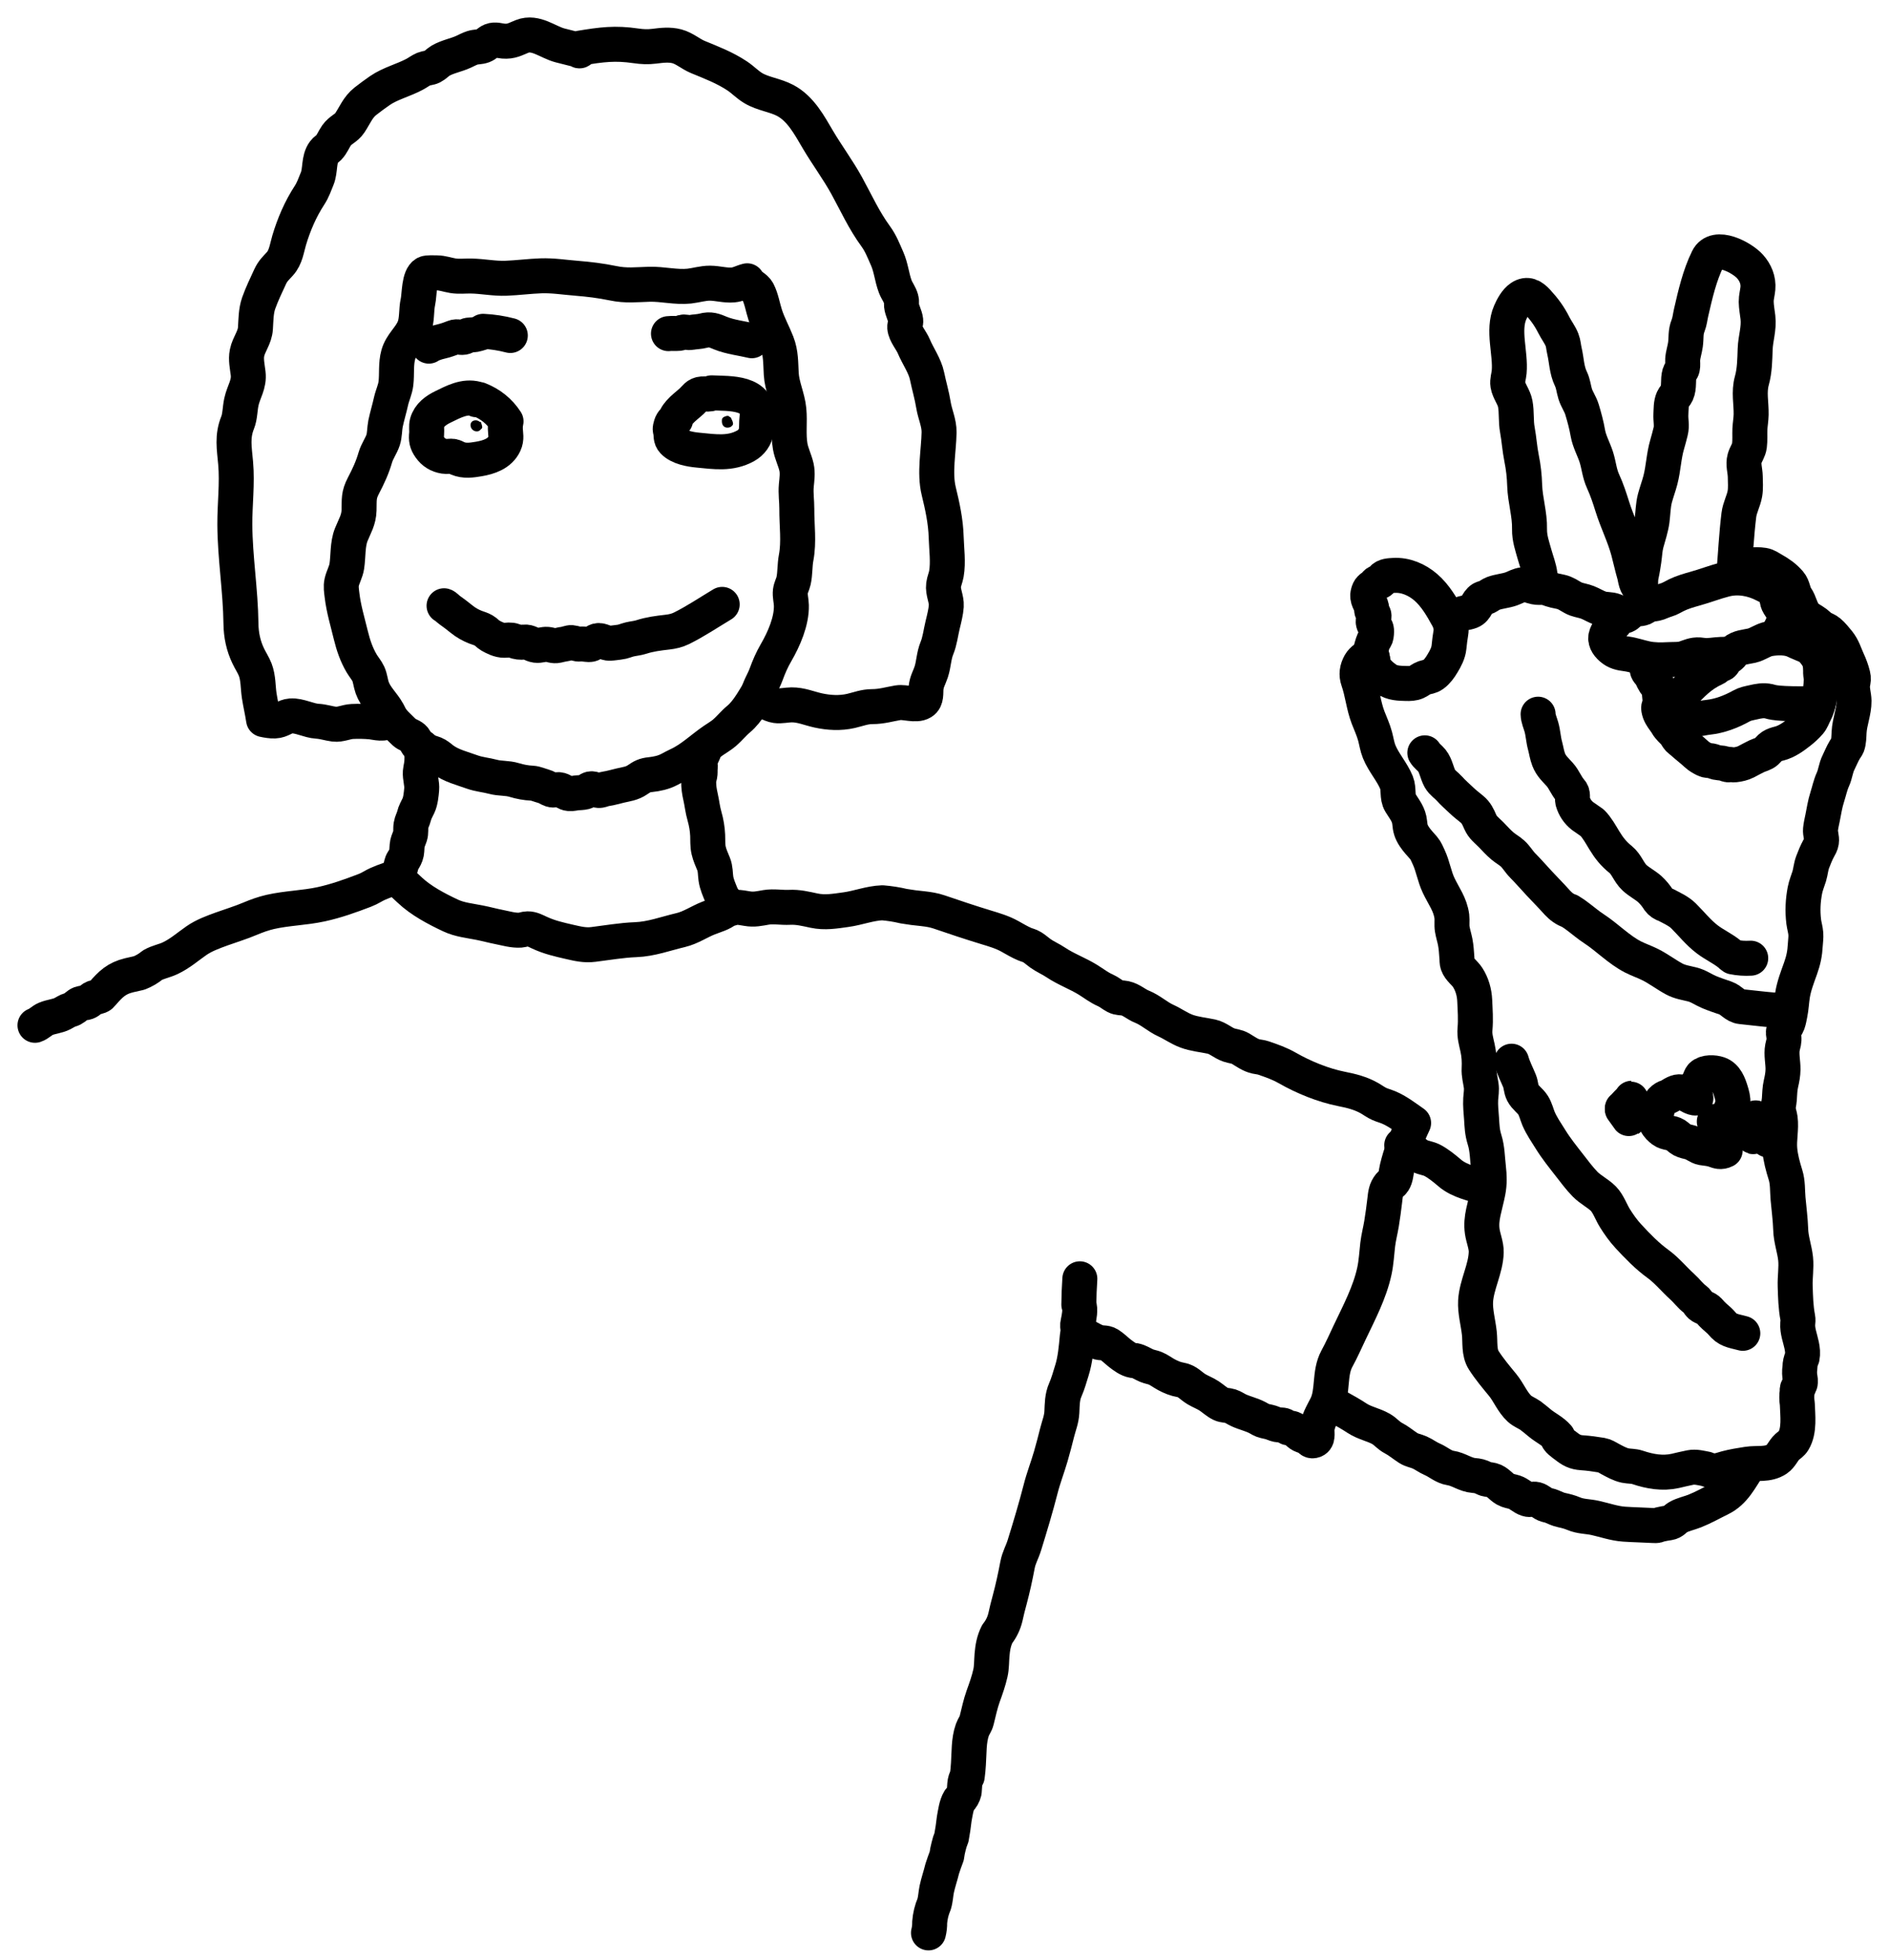 <svg width="54" height="56" viewBox="0 0 54 56" fill="none" xmlns="http://www.w3.org/2000/svg">
<path d="M16.578 1.376C17.207 1.272 17.583 1.223 18.178 1.31C18.367 1.337 18.516 1.344 18.703 1.321C18.916 1.294 19.137 1.267 19.349 1.323C19.567 1.381 19.741 1.542 19.947 1.628C20.34 1.79 20.718 1.933 21.076 2.171C21.235 2.277 21.367 2.419 21.531 2.517C21.813 2.686 22.157 2.717 22.448 2.871C22.888 3.105 23.137 3.576 23.378 3.985C23.642 4.433 23.952 4.847 24.204 5.304C24.477 5.802 24.695 6.289 25.032 6.751C25.18 6.953 25.256 7.158 25.358 7.387C25.476 7.653 25.491 7.918 25.592 8.188C25.639 8.312 25.729 8.424 25.762 8.55C25.784 8.629 25.763 8.658 25.771 8.732C25.785 8.872 25.877 9.022 25.892 9.159C25.901 9.227 25.858 9.296 25.863 9.355C25.877 9.536 26.05 9.724 26.122 9.895C26.237 10.171 26.441 10.452 26.501 10.745C26.558 11.022 26.64 11.296 26.685 11.576C26.729 11.845 26.849 12.08 26.845 12.357C26.835 12.894 26.707 13.507 26.835 14.034C26.94 14.465 27.035 14.899 27.048 15.349C27.058 15.682 27.112 16.07 27.054 16.399C27.035 16.507 26.988 16.606 26.974 16.715C26.947 16.922 27.064 17.115 27.051 17.318C27.041 17.48 26.988 17.69 26.947 17.857C26.895 18.07 26.866 18.321 26.785 18.517C26.691 18.745 26.695 18.973 26.62 19.202C26.564 19.372 26.494 19.468 26.473 19.655C26.457 19.796 26.494 19.984 26.358 20.067C26.18 20.176 25.867 20.049 25.672 20.081C25.418 20.124 25.2 20.192 24.938 20.192C24.712 20.192 24.539 20.266 24.323 20.316C24.014 20.386 23.694 20.368 23.388 20.301C23.126 20.243 22.898 20.139 22.627 20.142C22.486 20.143 22.318 20.184 22.182 20.164C22.023 20.142 21.775 19.996 21.656 19.885C21.686 19.685 21.826 19.474 21.896 19.284C21.981 19.052 22.062 18.862 22.186 18.648C22.41 18.262 22.633 17.752 22.623 17.301C22.62 17.166 22.578 17.029 22.594 16.895C22.606 16.796 22.663 16.697 22.685 16.599C22.733 16.382 22.717 16.157 22.758 15.941C22.846 15.479 22.775 15.009 22.778 14.538C22.779 14.312 22.743 14.1 22.764 13.871C22.781 13.695 22.807 13.524 22.769 13.349C22.723 13.146 22.625 12.962 22.589 12.755C22.528 12.405 22.585 12.059 22.551 11.709C22.517 11.358 22.352 11.033 22.333 10.683C22.315 10.373 22.328 10.099 22.211 9.798C22.104 9.523 21.966 9.282 21.875 8.998C21.806 8.789 21.767 8.532 21.666 8.338C21.592 8.197 21.433 8.171 21.36 8.024C21.218 8.059 21.107 8.13 20.954 8.143C20.737 8.162 20.518 8.094 20.298 8.092C20.091 8.091 19.908 8.153 19.704 8.176C19.327 8.216 18.941 8.113 18.562 8.123C18.183 8.133 17.904 8.173 17.521 8.093C17.166 8.02 16.835 7.98 16.476 7.951C16.131 7.924 15.808 7.87 15.462 7.882C15.129 7.894 14.801 7.938 14.469 7.951C14.123 7.965 13.802 7.892 13.459 7.888C13.287 7.885 13.117 7.908 12.946 7.879C12.791 7.854 12.647 7.798 12.487 7.797C12.408 7.796 12.219 7.786 12.166 7.813C11.972 7.912 11.992 8.422 11.948 8.621C11.892 8.872 11.932 9.144 11.832 9.381C11.713 9.661 11.471 9.832 11.386 10.135C11.31 10.407 11.351 10.684 11.318 10.959C11.297 11.135 11.216 11.296 11.178 11.468C11.131 11.681 11.066 11.891 11.021 12.105C10.991 12.254 10.998 12.432 10.952 12.573C10.896 12.743 10.783 12.889 10.73 13.069C10.644 13.366 10.532 13.604 10.388 13.88C10.246 14.152 10.272 14.275 10.264 14.579C10.256 14.861 10.143 15.025 10.041 15.279C9.931 15.553 9.958 15.895 9.914 16.182C9.89 16.341 9.804 16.482 9.769 16.636C9.74 16.763 9.763 16.884 9.778 17.014C9.823 17.396 9.937 17.773 10.028 18.147C10.098 18.433 10.189 18.707 10.341 18.962C10.399 19.06 10.483 19.155 10.53 19.258C10.585 19.379 10.595 19.528 10.64 19.652C10.738 19.926 10.953 20.104 11.089 20.352C11.135 20.437 11.173 20.501 11.114 20.58C11.004 20.726 10.742 20.642 10.6 20.628C10.429 20.612 10.24 20.609 10.067 20.617C9.902 20.625 9.72 20.715 9.557 20.694C9.393 20.673 9.245 20.62 9.073 20.61C8.826 20.596 8.557 20.441 8.314 20.458C8.142 20.47 8.037 20.596 7.855 20.602C7.746 20.606 7.641 20.587 7.534 20.564C7.5 20.333 7.444 20.103 7.409 19.872C7.373 19.626 7.386 19.374 7.297 19.139C7.245 19.004 7.158 18.876 7.096 18.744C6.957 18.455 6.892 18.145 6.888 17.825C6.877 16.872 6.718 15.935 6.713 14.989C6.71 14.411 6.788 13.814 6.736 13.235C6.697 12.799 6.632 12.473 6.795 12.071C6.861 11.908 6.859 11.679 6.9 11.487C6.966 11.184 7.131 10.987 7.093 10.668C7.071 10.479 7.022 10.273 7.062 10.083C7.113 9.832 7.285 9.653 7.302 9.381C7.318 9.142 7.314 8.892 7.395 8.662C7.484 8.411 7.609 8.151 7.722 7.907C7.8 7.739 7.885 7.667 8.003 7.537C8.17 7.353 8.199 7.094 8.266 6.867C8.401 6.415 8.589 5.976 8.848 5.579C8.945 5.432 8.999 5.27 9.066 5.108C9.166 4.868 9.102 4.556 9.261 4.342C9.31 4.276 9.343 4.273 9.395 4.22C9.497 4.114 9.537 3.988 9.62 3.87C9.733 3.708 9.896 3.669 10.001 3.51C10.148 3.289 10.231 3.062 10.446 2.893C10.579 2.789 10.716 2.688 10.856 2.591C11.152 2.386 11.53 2.295 11.851 2.124C11.939 2.078 12.024 2.011 12.115 1.973C12.189 1.943 12.283 1.944 12.356 1.907C12.446 1.861 12.507 1.786 12.592 1.735C12.793 1.617 13.039 1.577 13.25 1.48C13.337 1.44 13.416 1.396 13.508 1.366C13.602 1.336 13.72 1.344 13.809 1.31C13.908 1.272 13.954 1.199 14.045 1.162C14.155 1.117 14.273 1.166 14.388 1.175C14.622 1.194 14.733 1.116 14.929 1.039C15.311 0.89 15.659 1.206 16.009 1.297C16.203 1.347 16.401 1.397 16.586 1.443C16.564 1.459 16.542 1.473 16.578 1.376Z" stroke="black" stroke-miterlimit="10" stroke-linecap="round" stroke-linejoin="round"/>
<path d="M20.886 11.922C20.902 11.959 20.976 12.079 20.95 12.136C20.943 12.154 20.927 12.166 20.913 12.179C20.886 12.205 20.868 12.211 20.832 12.217C20.732 12.234 20.655 12.183 20.639 12.079C20.635 12.05 20.634 12.013 20.639 11.985C20.648 11.935 20.687 11.916 20.732 11.899C20.793 11.874 20.828 11.877 20.871 11.923C20.872 11.925 20.872 11.928 20.886 11.922Z" fill="black"/>
<path d="M13.742 12.05C13.751 12.081 13.803 12.19 13.778 12.237C13.772 12.249 13.755 12.259 13.744 12.27C13.714 12.301 13.695 12.322 13.649 12.327C13.549 12.338 13.458 12.262 13.451 12.16C13.441 12.008 13.626 11.968 13.717 12.059C13.717 12.061 13.717 12.064 13.742 12.05Z" fill="black"/>
<path d="M21.492 9.737C21.228 9.672 20.869 9.631 20.601 9.521C20.413 9.443 20.306 9.396 20.105 9.45C19.987 9.481 19.871 9.478 19.751 9.501C19.677 9.515 19.627 9.488 19.553 9.487C19.495 9.487 19.465 9.521 19.412 9.526C19.315 9.536 19.212 9.522 19.109 9.534" stroke="black" stroke-miterlimit="10" stroke-linecap="round" stroke-linejoin="round"/>
<path d="M14.588 9.587C14.332 9.52 14.073 9.48 13.811 9.468C13.801 9.486 13.788 9.498 13.77 9.507C13.729 9.52 13.688 9.531 13.648 9.544C13.556 9.573 13.488 9.566 13.399 9.576C13.341 9.582 13.311 9.629 13.251 9.639C13.134 9.658 13.085 9.595 12.968 9.642C12.847 9.691 12.735 9.729 12.605 9.76C12.495 9.786 12.351 9.828 12.259 9.891" stroke="black" stroke-miterlimit="10" stroke-linecap="round" stroke-linejoin="round"/>
<path d="M20.34 11.226C20.86 11.25 21.74 11.189 21.638 11.96C21.624 12.074 21.633 12.188 21.62 12.302C21.599 12.488 21.478 12.65 21.317 12.739C20.878 12.983 20.432 12.909 19.952 12.863C19.728 12.842 19.413 12.787 19.247 12.614C19.164 12.527 19.193 12.438 19.171 12.33C19.154 12.249 19.152 12.263 19.173 12.183C19.187 12.123 19.201 12.092 19.235 12.047C19.254 12.024 19.293 12.026 19.313 11.999C19.33 11.975 19.313 11.947 19.325 11.923C19.348 11.876 19.388 11.822 19.422 11.784C19.526 11.664 19.654 11.572 19.776 11.461C19.883 11.361 19.919 11.268 20.076 11.257C20.152 11.251 20.218 11.271 20.294 11.257C20.286 11.257 20.278 11.258 20.34 11.226Z" stroke="black" stroke-miterlimit="10" stroke-linecap="round" stroke-linejoin="round"/>
<path d="M13.692 11.415C14.022 11.546 14.28 11.754 14.466 12.041C14.45 12.111 14.444 12.183 14.446 12.254C14.45 12.41 14.491 12.525 14.42 12.679C14.288 12.965 13.974 13.068 13.688 13.116C13.482 13.151 13.278 13.181 13.083 13.098C13.002 13.064 12.98 13.036 12.896 13.036C12.827 13.036 12.769 13.05 12.701 13.039C12.526 13.011 12.391 12.929 12.29 12.785C12.194 12.649 12.179 12.56 12.196 12.392C12.205 12.295 12.182 12.18 12.208 12.086C12.271 11.86 12.46 11.725 12.67 11.623C12.966 11.479 13.279 11.308 13.619 11.398C13.614 11.423 13.6 11.433 13.692 11.415Z" stroke="black" stroke-miterlimit="10" stroke-linecap="round" stroke-linejoin="round"/>
<path d="M20.645 17.271C20.266 17.498 19.881 17.757 19.481 17.955C19.351 18.018 19.221 18.048 19.079 18.064C18.816 18.094 18.581 18.123 18.332 18.203C18.221 18.239 18.111 18.245 18 18.272C17.895 18.297 17.816 18.339 17.704 18.351C17.615 18.361 17.524 18.377 17.433 18.381C17.315 18.387 17.183 18.281 17.078 18.308C16.985 18.331 16.95 18.422 16.838 18.419C16.748 18.416 16.675 18.396 16.585 18.404C16.487 18.413 16.428 18.37 16.337 18.363C16.282 18.358 16.18 18.402 16.114 18.409C16.052 18.415 15.998 18.433 15.94 18.445C15.822 18.471 15.751 18.422 15.643 18.413C15.537 18.404 15.43 18.455 15.323 18.44C15.19 18.422 15.122 18.334 14.985 18.348C14.87 18.359 14.797 18.351 14.688 18.311C14.58 18.271 14.524 18.297 14.413 18.297C14.274 18.297 14.13 18.226 14.013 18.159C13.942 18.118 13.896 18.054 13.828 18.016C13.758 17.975 13.669 17.951 13.592 17.922C13.445 17.864 13.319 17.792 13.197 17.694C13.083 17.601 12.967 17.513 12.848 17.429C12.801 17.396 12.737 17.322 12.694 17.31" stroke="black" stroke-miterlimit="10" stroke-linecap="round" stroke-linejoin="round"/>
<path d="M21.766 19.646C21.573 19.943 21.391 20.319 21.112 20.551C20.968 20.67 20.852 20.819 20.711 20.94C20.617 21.02 20.498 21.09 20.397 21.159C20.066 21.385 19.761 21.685 19.393 21.855C19.3 21.899 19.216 21.944 19.125 21.992C18.966 22.076 18.775 22.116 18.598 22.135C18.426 22.152 18.36 22.19 18.219 22.286C18.067 22.39 17.91 22.407 17.736 22.447C17.594 22.479 17.465 22.521 17.314 22.543C17.255 22.551 17.207 22.578 17.151 22.587C17.059 22.602 16.971 22.526 16.886 22.542C16.822 22.554 16.782 22.616 16.712 22.634C16.642 22.652 16.558 22.65 16.486 22.657C16.419 22.664 16.344 22.685 16.277 22.679C16.166 22.671 16.082 22.575 15.973 22.565C15.897 22.557 15.838 22.592 15.76 22.567C15.678 22.54 15.618 22.488 15.535 22.467C15.429 22.44 15.317 22.386 15.211 22.38C15.039 22.372 14.871 22.341 14.702 22.29C14.494 22.226 14.298 22.253 14.094 22.198C13.902 22.146 13.695 22.13 13.509 22.064C13.222 21.96 12.893 21.882 12.648 21.694C12.567 21.631 12.512 21.578 12.418 21.539C12.351 21.512 12.268 21.494 12.207 21.46C12.133 21.418 12.06 21.363 11.986 21.318C11.874 21.252 11.905 21.158 11.814 21.079C11.739 21.015 11.634 20.995 11.559 20.927C11.493 20.868 11.434 20.801 11.369 20.741C11.267 20.646 11.194 20.551 11.117 20.439" stroke="black" stroke-miterlimit="10" stroke-linecap="round" stroke-linejoin="round"/>
<path d="M49.562 16.44C49.611 15.86 49.638 15.29 49.708 14.716C49.736 14.494 49.844 14.319 49.881 14.104C49.907 13.951 49.893 13.773 49.891 13.618C49.888 13.444 49.824 13.27 49.873 13.099C49.909 12.972 49.995 12.871 50.011 12.732C50.03 12.581 50.017 12.416 50.023 12.267C50.03 12.126 50.056 11.988 50.059 11.845C50.065 11.512 49.987 11.209 50.08 10.875C50.161 10.584 50.163 10.278 50.174 9.977C50.185 9.663 50.289 9.397 50.253 9.07C50.236 8.924 50.206 8.77 50.204 8.622C50.202 8.494 50.24 8.372 50.252 8.242C50.273 8.006 50.183 7.788 50.024 7.612C49.8 7.363 49.039 6.948 48.82 7.396C48.583 7.878 48.46 8.424 48.343 8.933C48.313 9.065 48.305 9.18 48.256 9.306C48.178 9.5 48.209 9.646 48.181 9.848C48.161 9.994 48.112 10.125 48.102 10.273C48.098 10.344 48.112 10.448 48.095 10.517C48.08 10.581 48.031 10.617 48.012 10.678C47.958 10.857 48.014 11.055 47.933 11.235C47.905 11.296 47.852 11.341 47.824 11.403C47.765 11.535 47.773 11.694 47.765 11.837C47.756 12.008 47.8 12.163 47.758 12.329C47.727 12.452 47.694 12.581 47.658 12.702C47.56 13.035 47.553 13.378 47.465 13.718C47.418 13.897 47.355 14.062 47.308 14.24C47.253 14.454 47.255 14.657 47.227 14.875C47.198 15.086 47.123 15.312 47.066 15.519C47.02 15.693 47.02 15.833 46.994 16.01C46.974 16.142 46.954 16.282 46.924 16.416C46.891 16.555 46.904 16.656 46.896 16.799C46.766 16.763 46.751 16.526 46.721 16.421C46.655 16.194 46.608 15.97 46.547 15.743C46.429 15.306 46.227 14.912 46.092 14.48C46.014 14.232 45.936 13.992 45.827 13.755C45.72 13.524 45.707 13.287 45.629 13.049C45.556 12.828 45.434 12.613 45.392 12.379C45.351 12.142 45.293 11.931 45.224 11.701C45.176 11.542 45.076 11.411 45.028 11.253C44.982 11.101 44.976 10.971 44.906 10.824C44.783 10.569 44.785 10.298 44.721 10.026C44.695 9.916 44.694 9.816 44.652 9.71C44.596 9.566 44.49 9.43 44.42 9.291C44.289 9.03 44.143 8.833 43.948 8.621C43.802 8.462 43.66 8.378 43.473 8.501C43.337 8.592 43.237 8.779 43.172 8.928C42.947 9.444 43.19 10.087 43.142 10.632C43.132 10.748 43.084 10.878 43.104 10.994C43.134 11.177 43.279 11.343 43.315 11.535C43.362 11.784 43.33 12.035 43.376 12.281C43.426 12.553 43.441 12.818 43.496 13.091C43.549 13.353 43.577 13.601 43.585 13.868C43.599 14.3 43.734 14.693 43.724 15.123C43.719 15.378 43.803 15.611 43.871 15.854C43.925 16.047 43.998 16.225 44.023 16.422C44.031 16.487 44.07 16.648 44.138 16.717" stroke="black" stroke-miterlimit="10" stroke-linecap="round" stroke-linejoin="round"/>
<path d="M50.786 18.184C50.866 18.028 50.967 17.876 51.003 17.704C51.026 17.596 51.004 17.555 50.959 17.457C50.928 17.389 50.887 17.337 50.849 17.275C50.784 17.169 50.803 17.067 50.76 16.96C50.71 16.835 50.556 16.773 50.447 16.717C50.101 16.536 49.698 16.46 49.313 16.558C49.025 16.631 48.747 16.741 48.461 16.82C48.279 16.871 48.095 16.924 47.925 17.006C47.823 17.055 47.739 17.113 47.632 17.144C47.552 17.166 47.48 17.202 47.402 17.23C47.314 17.261 47.232 17.26 47.146 17.279C47.081 17.294 47.038 17.346 46.98 17.371C46.874 17.415 46.741 17.387 46.645 17.454C46.576 17.501 46.546 17.563 46.461 17.598C46.395 17.625 46.301 17.625 46.248 17.67C46.211 17.7 46.196 17.765 46.165 17.802C46.111 17.866 46.051 17.898 46.005 17.974C45.974 18.027 45.946 18.082 45.923 18.137C45.859 18.289 45.946 18.42 46.063 18.523C46.192 18.637 46.327 18.664 46.493 18.685C46.69 18.711 46.867 18.778 47.06 18.818C47.27 18.863 47.488 18.861 47.702 18.849C47.844 18.841 48.014 18.855 48.147 18.812C48.293 18.765 48.408 18.703 48.576 18.714C48.654 18.72 48.729 18.737 48.808 18.733C48.992 18.726 49.163 18.686 49.35 18.703" stroke="black" stroke-miterlimit="10" stroke-linecap="round" stroke-linejoin="round"/>
<path d="M51.973 20.106C52.026 19.866 52.058 19.624 52.068 19.379C52.05 19.311 52.042 19.241 52.045 19.17C52.044 18.992 52.024 18.859 51.917 18.71C51.836 18.599 51.768 18.514 51.639 18.455C51.53 18.405 51.417 18.364 51.308 18.311C51.106 18.21 50.809 18.216 50.589 18.252C50.403 18.281 50.252 18.41 50.075 18.45C49.908 18.488 49.717 18.494 49.575 18.614C49.529 18.655 49.507 18.714 49.452 18.753C49.39 18.796 49.354 18.805 49.311 18.869C49.292 18.896 49.275 18.945 49.251 18.966C49.22 18.994 49.175 18.988 49.14 19.012C49.079 19.054 49.079 19.079 49.001 19.113C48.624 19.28 48.356 19.564 48.081 19.856C47.983 19.96 47.939 20.019 47.959 20.169C47.981 20.34 48.018 20.501 48.203 20.545C48.423 20.598 48.607 20.522 48.826 20.498C49.161 20.462 49.483 20.339 49.777 20.176C49.895 20.111 49.979 20.101 50.112 20.07C50.262 20.035 50.411 20.005 50.566 20.04C50.645 20.058 50.751 20.134 51.973 20.106Z" stroke="black" stroke-miterlimit="10" stroke-linecap="round" stroke-linejoin="round"/>
<path d="M41.389 17.654C41.217 17.34 41.034 17.023 40.76 16.783C40.507 16.564 40.178 16.422 39.842 16.443C39.726 16.45 39.593 16.451 39.519 16.54C39.492 16.573 39.485 16.603 39.445 16.623C39.415 16.639 39.385 16.632 39.355 16.653C39.324 16.674 39.31 16.703 39.286 16.73C39.254 16.764 39.207 16.78 39.178 16.81C39.139 16.849 39.124 16.891 39.111 16.94C39.06 17.116 39.177 17.211 39.21 17.368C39.215 17.39 39.206 17.421 39.213 17.449C39.224 17.498 39.264 17.527 39.275 17.573C39.293 17.65 39.239 17.719 39.259 17.799C39.277 17.873 39.345 17.929 39.35 18.006C39.354 18.053 39.348 18.16 39.331 18.206C39.312 18.257 39.27 18.294 39.253 18.348C39.238 18.398 39.217 18.452 39.205 18.501C39.194 18.54 39.174 18.637 39.176 18.674C39.179 18.736 39.242 18.782 39.233 18.845" stroke="black" stroke-miterlimit="10" stroke-linecap="round" stroke-linejoin="round"/>
<path d="M49.644 16.198C49.884 16.168 50.161 16.11 50.408 16.151C50.519 16.169 50.585 16.226 50.681 16.279C50.871 16.387 51.016 16.486 51.16 16.652C51.265 16.774 51.256 16.936 51.346 17.066C51.454 17.223 51.477 17.427 51.599 17.573C51.662 17.648 51.754 17.7 51.839 17.751C51.932 17.805 51.998 17.888 52.088 17.944C52.152 17.982 52.227 18.004 52.285 18.054C52.384 18.137 52.475 18.253 52.556 18.352C52.687 18.515 52.733 18.691 52.816 18.873C52.882 19.014 52.928 19.141 52.968 19.296C52.993 19.395 52.98 19.437 52.962 19.536C52.934 19.695 52.998 19.867 53 20.029C53.003 20.336 52.874 20.623 52.859 20.927C52.853 21.041 52.852 21.195 52.813 21.299C52.797 21.339 52.763 21.381 52.74 21.418C52.667 21.538 52.617 21.666 52.555 21.792C52.477 21.947 52.468 22.116 52.396 22.273C52.322 22.436 52.29 22.603 52.235 22.775C52.171 22.971 52.142 23.173 52.101 23.375C52.079 23.482 52.052 23.593 52.042 23.703C52.031 23.822 52.086 23.938 52.069 24.053C52.057 24.132 52.026 24.175 51.988 24.247C51.922 24.368 51.865 24.509 51.816 24.639C51.767 24.77 51.76 24.907 51.72 25.039C51.677 25.177 51.624 25.299 51.596 25.443C51.539 25.744 51.525 26.029 51.562 26.336C51.576 26.45 51.614 26.567 51.622 26.682C51.63 26.788 51.613 26.895 51.607 27.001C51.594 27.248 51.555 27.438 51.47 27.676C51.38 27.928 51.284 28.173 51.241 28.439C51.214 28.615 51.207 28.794 51.172 28.968C51.154 29.056 51.138 29.158 51.108 29.24C51.073 29.337 51.033 29.353 50.997 29.428C50.965 29.497 50.988 29.554 50.995 29.624C51.009 29.767 50.98 29.806 50.955 29.932C50.916 30.129 50.973 30.359 50.97 30.561C50.968 30.702 50.944 30.824 50.913 30.96C50.877 31.11 50.876 31.261 50.865 31.415C50.858 31.512 50.828 31.605 50.836 31.702C50.842 31.788 50.878 31.877 50.889 31.962C50.928 32.258 50.851 32.55 50.878 32.848C50.9 33.094 50.967 33.337 51.041 33.573C51.11 33.794 51.094 34.022 51.114 34.253C51.14 34.545 51.18 34.84 51.19 35.134C51.198 35.42 51.299 35.685 51.33 35.967C51.357 36.225 51.309 36.495 51.318 36.755C51.328 37.056 51.334 37.354 51.391 37.65C51.405 37.724 51.396 37.755 51.391 37.824C51.376 38.031 51.462 38.242 51.503 38.441C51.528 38.563 51.541 38.671 51.517 38.793C51.476 38.883 51.455 38.977 51.454 39.075C51.437 39.188 51.44 39.302 51.465 39.414C51.471 39.585 51.458 39.508 51.427 39.614C51.386 39.651 51.369 39.699 51.377 39.755C51.359 39.876 51.36 39.996 51.379 40.118C51.389 40.449 51.449 40.876 51.268 41.175C51.22 41.255 51.157 41.285 51.088 41.347C50.977 41.448 50.92 41.615 50.793 41.699C50.531 41.871 50.238 41.795 49.948 41.841C49.757 41.871 49.542 41.905 49.358 41.954C49.29 41.974 49.221 41.995 49.152 42.014C49.024 42.044 48.899 42.033 48.775 41.978C48.626 41.95 48.472 41.906 48.32 41.936C48.177 41.963 48.032 42.001 47.889 42.033C47.526 42.113 47.167 42.051 46.816 41.933C46.691 41.891 46.583 41.904 46.458 41.879C46.307 41.847 46.157 41.762 46.023 41.69C45.942 41.647 45.876 41.599 45.784 41.583C45.601 41.553 45.412 41.526 45.227 41.514C45.022 41.5 44.917 41.442 44.75 41.31C44.713 41.282 44.472 41.121 44.535 41.064C44.397 40.901 44.188 40.805 44.023 40.67C43.932 40.596 43.843 40.518 43.749 40.45C43.659 40.386 43.525 40.336 43.439 40.257C43.234 40.069 43.132 39.793 42.958 39.58C42.768 39.348 42.577 39.123 42.414 38.869C42.273 38.648 42.317 38.352 42.289 38.096C42.257 37.801 42.165 37.475 42.182 37.181C42.209 36.71 42.475 36.258 42.486 35.782C42.491 35.589 42.4 35.382 42.373 35.192C42.345 34.999 42.364 34.827 42.404 34.638C42.445 34.444 42.499 34.254 42.537 34.06C42.584 33.822 42.577 33.604 42.55 33.366C42.518 33.096 42.52 32.829 42.439 32.57C42.37 32.349 42.367 32.192 42.352 31.964C42.339 31.776 42.317 31.592 42.328 31.404C42.337 31.275 42.361 31.148 42.342 31.021C42.318 30.851 42.274 30.708 42.283 30.537C42.294 30.337 42.282 30.142 42.239 29.947C42.198 29.759 42.148 29.602 42.165 29.406C42.19 29.134 42.169 28.865 42.157 28.591C42.147 28.361 42.082 28.128 41.956 27.932C41.872 27.802 41.72 27.704 41.668 27.555C41.648 27.5 41.653 27.431 41.648 27.374C41.636 27.219 41.629 27.069 41.599 26.916C41.575 26.795 41.535 26.672 41.515 26.549C41.495 26.428 41.517 26.308 41.503 26.187C41.459 25.844 41.27 25.607 41.126 25.302C41.002 25.041 40.963 24.754 40.842 24.495C40.797 24.401 40.764 24.309 40.696 24.23C40.608 24.128 40.508 24.025 40.434 23.913C40.338 23.768 40.313 23.675 40.298 23.506C40.276 23.271 40.151 23.135 40.033 22.941C39.929 22.77 39.997 22.549 39.921 22.362C39.793 22.05 39.554 21.795 39.426 21.48C39.367 21.334 39.349 21.189 39.309 21.041C39.259 20.854 39.177 20.681 39.108 20.501C38.977 20.159 38.947 19.788 38.826 19.443C38.767 19.273 38.79 19.121 38.878 18.964C38.935 18.865 39.099 18.717 39.225 18.768C39.255 18.887 39.253 19.024 39.328 19.123C39.42 19.244 39.506 19.317 39.63 19.405C39.795 19.522 40.003 19.527 40.205 19.531C40.302 19.533 40.401 19.532 40.49 19.492C40.569 19.457 40.631 19.398 40.714 19.369C40.814 19.335 40.876 19.344 40.97 19.277C41.08 19.198 41.167 19.075 41.235 18.96C41.323 18.814 41.405 18.663 41.422 18.49C41.436 18.349 41.452 18.217 41.476 18.077C41.497 17.957 41.465 17.868 41.443 17.757C41.536 17.721 41.598 17.652 41.676 17.595C41.797 17.507 41.915 17.522 42.043 17.471C42.209 17.405 42.216 17.201 42.361 17.112C42.4 17.089 42.453 17.085 42.493 17.065C42.562 17.032 42.614 16.985 42.685 16.958C42.85 16.897 43.035 16.887 43.202 16.828C43.324 16.785 43.413 16.72 43.552 16.708C43.676 16.698 43.761 16.752 43.883 16.776C43.959 16.792 44.024 16.783 44.101 16.786C44.191 16.788 44.264 16.82 44.347 16.849C44.468 16.891 44.599 16.897 44.717 16.944C44.835 16.991 44.934 17.075 45.053 17.119C45.161 17.157 45.278 17.172 45.385 17.215C45.512 17.265 45.631 17.343 45.761 17.385C45.89 17.428 46.033 17.404 46.158 17.456C46.204 17.475 46.413 17.566 46.378 17.612" stroke="black" stroke-miterlimit="10" stroke-linecap="round" stroke-linejoin="round"/>
<path d="M52.006 19.989C51.966 20.145 51.944 20.252 51.874 20.381C51.825 20.471 51.798 20.567 51.73 20.647C51.648 20.742 51.542 20.84 51.444 20.916C51.267 21.055 51.077 21.194 50.856 21.249C50.779 21.269 50.714 21.287 50.647 21.33C50.581 21.373 50.552 21.426 50.495 21.479C50.422 21.545 50.315 21.566 50.227 21.606C50.12 21.656 50.019 21.714 49.914 21.768C49.818 21.817 49.702 21.843 49.594 21.855C49.543 21.861 49.501 21.848 49.451 21.844C49.435 21.843 49.422 21.858 49.404 21.856C49.354 21.851 49.301 21.816 49.245 21.809C49.185 21.802 49.128 21.799 49.069 21.787C49.019 21.776 48.966 21.748 48.916 21.74C48.849 21.728 48.797 21.739 48.731 21.705C48.645 21.661 48.57 21.621 48.498 21.554C48.367 21.432 48.223 21.324 48.09 21.204C48.058 21.175 48.019 21.151 47.989 21.12C47.941 21.069 47.918 21.005 47.872 20.952C47.795 20.865 47.715 20.805 47.659 20.708C47.605 20.613 47.533 20.535 47.48 20.439C47.449 20.382 47.428 20.328 47.417 20.26C47.407 20.198 47.422 20.205 47.446 20.142C47.465 20.09 47.455 20.004 47.449 19.948C47.441 19.886 47.439 19.826 47.433 19.763C47.426 19.681 47.423 19.635 47.358 19.573C47.267 19.487 47.25 19.388 47.182 19.281C47.15 19.231 47.078 19.183 47.088 19.113C47.091 19.082 47.118 19.065 47.121 19.036C47.125 18.994 47.077 18.863 47.046 18.85" stroke="black" stroke-miterlimit="10" stroke-linecap="round" stroke-linejoin="round"/>
<path d="M50.004 41.871C49.751 42.247 49.583 42.628 49.175 42.826C48.93 42.945 48.7 43.078 48.445 43.179C48.301 43.237 48.103 43.278 47.969 43.356C47.87 43.414 47.835 43.496 47.709 43.516C47.618 43.531 47.544 43.54 47.452 43.564C47.354 43.59 47.395 43.601 47.254 43.593C46.979 43.577 46.699 43.573 46.425 43.554C46.149 43.535 45.876 43.438 45.607 43.378C45.381 43.327 45.191 43.342 44.978 43.251C44.872 43.206 44.762 43.178 44.65 43.154C44.538 43.131 44.464 43.09 44.358 43.047C44.307 43.025 44.261 43.019 44.208 43.004C44.098 42.974 44.011 42.871 43.91 42.846C43.822 42.824 43.752 42.871 43.656 42.839C43.524 42.795 43.43 42.687 43.296 42.642C43.203 42.612 43.119 42.606 43.034 42.558C42.899 42.481 42.804 42.335 42.654 42.297C42.561 42.273 42.505 42.285 42.415 42.239C42.314 42.188 42.246 42.172 42.135 42.164C41.885 42.144 41.704 41.985 41.462 41.949C41.266 41.919 41.122 41.778 40.943 41.701C40.815 41.647 40.707 41.56 40.583 41.506C40.472 41.457 40.364 41.446 40.258 41.379C40.11 41.283 39.985 41.175 39.829 41.093C39.698 41.026 39.606 40.906 39.483 40.835C39.264 40.71 39.01 40.668 38.796 40.528C38.634 40.422 38.455 40.318 38.284 40.226C38.208 40.186 38.088 40.149 38.049 40.069" stroke="black" stroke-miterlimit="10" stroke-linecap="round" stroke-linejoin="round"/>
<path d="M42.479 33.952C42.139 33.833 41.727 33.763 41.444 33.52C41.294 33.392 41.11 33.241 40.935 33.153C40.826 33.099 40.703 33.088 40.593 33.037C40.502 32.993 40.431 32.919 40.345 32.867C40.262 32.817 40.138 32.787 40.071 32.724" stroke="black" stroke-miterlimit="10" stroke-linecap="round" stroke-linejoin="round"/>
<path d="M30.893 38.097C31.047 38.18 31.201 38.281 31.364 38.345C31.488 38.394 31.588 38.349 31.7 38.419C31.811 38.488 31.91 38.59 32.012 38.67C32.128 38.759 32.253 38.854 32.389 38.878C32.404 38.881 32.422 38.875 32.44 38.878C32.569 38.905 32.658 38.973 32.779 39.024C32.859 39.057 32.939 39.068 33.014 39.096C33.129 39.141 33.231 39.222 33.342 39.282C33.478 39.355 33.6 39.405 33.752 39.432C33.946 39.465 34.04 39.599 34.2 39.696C34.32 39.768 34.448 39.813 34.565 39.89C34.675 39.963 34.785 40.067 34.903 40.123C34.988 40.163 35.083 40.153 35.17 40.181C35.254 40.208 35.33 40.264 35.409 40.3C35.579 40.379 35.775 40.421 35.941 40.508C36.02 40.549 36.064 40.585 36.152 40.606C36.238 40.627 36.311 40.636 36.395 40.672C36.489 40.712 36.531 40.718 36.626 40.721C36.731 40.724 36.721 40.758 36.816 40.799C36.864 40.82 36.895 40.801 36.939 40.818C37.028 40.85 37.108 40.962 37.198 41.008C37.261 41.039 37.326 41.05 37.381 41.082C37.45 41.122 37.461 41.186 37.542 41.171C37.689 41.143 37.645 40.969 37.649 40.858C37.656 40.632 37.816 40.37 37.916 40.171C38.119 39.762 37.99 39.247 38.216 38.828C38.35 38.582 38.464 38.327 38.584 38.072C38.852 37.508 39.158 36.933 39.29 36.317C39.343 36.069 39.355 35.818 39.384 35.566C39.408 35.363 39.461 35.166 39.494 34.964C39.53 34.745 39.559 34.525 39.585 34.305C39.606 34.127 39.613 33.998 39.726 33.861C39.756 33.825 39.802 33.81 39.833 33.763C39.907 33.653 39.907 33.505 39.937 33.382C40.038 32.956 40.205 32.526 40.41 32.091C40.167 31.923 39.949 31.75 39.678 31.638C39.6 31.606 39.514 31.584 39.437 31.55C39.335 31.506 39.25 31.44 39.153 31.384C38.901 31.24 38.634 31.173 38.353 31.118C37.825 31.014 37.266 30.785 36.797 30.517C36.578 30.392 36.355 30.314 36.118 30.233C36.045 30.208 35.976 30.205 35.903 30.189C35.738 30.151 35.605 30.05 35.462 29.965C35.352 29.901 35.247 29.901 35.131 29.862C34.956 29.803 34.821 29.664 34.632 29.622C34.4 29.572 34.143 29.55 33.92 29.467C33.715 29.392 33.53 29.257 33.33 29.166C33.086 29.055 32.896 28.868 32.645 28.767C32.478 28.701 32.342 28.566 32.164 28.528C32.063 28.507 31.982 28.523 31.887 28.473C31.787 28.42 31.702 28.345 31.598 28.299C31.413 28.218 31.276 28.107 31.105 28.001C30.807 27.816 30.472 27.698 30.177 27.5C30.036 27.405 29.875 27.339 29.738 27.24C29.66 27.184 29.585 27.115 29.502 27.064C29.431 27.02 29.367 27.012 29.292 26.98C29.153 26.922 29.003 26.832 28.87 26.758C28.654 26.637 28.425 26.571 28.189 26.499C27.735 26.361 27.291 26.212 26.843 26.059C26.692 26.008 26.544 25.985 26.386 25.967C26.2 25.95 26.015 25.925 25.831 25.894C25.631 25.846 25.429 25.815 25.224 25.798C24.866 25.811 24.534 25.946 24.183 25.994C23.87 26.037 23.581 26.089 23.266 26.021C23.03 25.97 22.807 25.915 22.566 25.928C22.35 25.939 22.112 25.893 21.899 25.929C21.706 25.962 21.556 26 21.355 25.964C21.254 25.947 21.146 25.926 21.044 25.927C20.969 25.927 20.865 25.985 20.789 25.984C20.635 26.115 20.439 26.161 20.255 26.234C19.985 26.34 19.747 26.509 19.462 26.577C19.033 26.678 18.616 26.836 18.172 26.852C17.771 26.867 17.362 26.939 16.964 26.988C16.716 27.02 16.516 26.968 16.276 26.914C15.972 26.844 15.704 26.784 15.415 26.649C15.309 26.6 15.2 26.54 15.083 26.542C15.01 26.543 14.946 26.574 14.873 26.58C14.676 26.593 14.466 26.53 14.274 26.492C14.084 26.455 13.897 26.403 13.707 26.366C13.428 26.31 13.141 26.284 12.88 26.161C12.478 25.972 12.034 25.739 11.708 25.43C11.61 25.338 11.506 25.246 11.414 25.148C11.388 25.12 11.315 25.013 11.29 25.075C11.048 25.161 10.846 25.22 10.642 25.339C10.57 25.38 10.502 25.415 10.423 25.445C10.015 25.601 9.609 25.747 9.181 25.84C8.697 25.945 8.208 25.95 7.727 26.059C7.531 26.104 7.336 26.174 7.151 26.252C6.883 26.366 6.608 26.448 6.334 26.547C6.083 26.639 5.837 26.727 5.615 26.88C5.36 27.057 5.152 27.245 4.869 27.38C4.701 27.461 4.518 27.488 4.357 27.581C4.243 27.676 4.115 27.75 3.977 27.804C3.88 27.826 3.784 27.848 3.687 27.87C3.33 27.957 3.163 28.123 2.93 28.391C2.881 28.447 2.892 28.446 2.825 28.475C2.759 28.502 2.701 28.495 2.648 28.527C2.569 28.575 2.547 28.631 2.447 28.652C2.374 28.666 2.31 28.662 2.243 28.708C2.153 28.771 2.115 28.827 2.003 28.859C1.916 28.884 1.864 28.926 1.787 28.965C1.64 29.041 1.46 29.05 1.307 29.115C1.199 29.16 1.108 29.264 1 29.299" stroke="black" stroke-miterlimit="10" stroke-linecap="round" stroke-linejoin="round"/>
<path d="M20.116 21.492C20.087 21.562 20.016 21.686 20.012 21.777C20.01 21.811 20.018 21.854 20.019 21.889C20.02 21.922 20.016 21.952 20.014 21.983C20.012 22.039 20.017 22.097 20.006 22.151C19.993 22.214 19.972 22.268 19.972 22.333C19.973 22.49 19.99 22.612 20.025 22.765C20.068 22.952 20.085 23.14 20.14 23.326C20.19 23.5 20.222 23.688 20.23 23.871C20.236 24.016 20.225 24.158 20.258 24.301C20.289 24.44 20.348 24.561 20.4 24.692C20.455 24.829 20.445 24.962 20.465 25.105C20.489 25.273 20.562 25.428 20.624 25.584C20.662 25.677 20.739 25.742 20.778 25.831C20.798 25.875 20.797 25.917 20.831 25.956C20.828 25.949 20.826 25.942 20.823 25.935" stroke="black" stroke-miterlimit="10" stroke-linecap="round" stroke-linejoin="round"/>
<path d="M12.051 21.343C12.06 21.559 12.077 21.708 12.041 21.904C12.032 21.956 12.02 22.006 12.016 22.057C12.004 22.226 12.069 22.387 12.054 22.559C12.042 22.696 12.023 22.894 11.963 23.02C11.915 23.121 11.861 23.21 11.835 23.321C11.814 23.408 11.765 23.488 11.751 23.576C11.731 23.688 11.757 23.782 11.721 23.893C11.699 23.963 11.664 24.028 11.648 24.1C11.629 24.19 11.637 24.284 11.62 24.375C11.602 24.462 11.563 24.529 11.516 24.601C11.471 24.668 11.47 24.741 11.444 24.817C11.414 24.902 11.371 25.019 11.323 25.096" stroke="black" stroke-miterlimit="10" stroke-linecap="round" stroke-linejoin="round"/>
<path d="M30.869 36.543C30.852 36.789 30.843 37.035 30.84 37.281C30.896 37.409 30.847 37.655 30.817 37.794C30.795 37.888 30.811 37.901 30.817 37.995C30.82 38.065 30.803 38.127 30.796 38.196C30.765 38.522 30.739 38.856 30.639 39.17C30.581 39.353 30.533 39.535 30.455 39.712C30.361 39.926 30.367 40.126 30.355 40.355C30.344 40.565 30.272 40.73 30.221 40.931C30.163 41.161 30.104 41.392 30.038 41.618C29.948 41.928 29.827 42.238 29.749 42.546C29.612 43.079 29.45 43.618 29.286 44.148C29.224 44.353 29.128 44.505 29.088 44.716C29.024 45.055 28.954 45.377 28.865 45.711C28.819 45.877 28.777 46.044 28.741 46.212C28.698 46.39 28.621 46.55 28.508 46.692C28.41 46.885 28.376 47.08 28.358 47.296C28.344 47.467 28.35 47.644 28.312 47.812C28.262 48.036 28.186 48.248 28.108 48.464C28.027 48.69 27.977 48.928 27.919 49.161C27.894 49.264 27.831 49.335 27.797 49.432C27.688 49.735 27.707 50.091 27.684 50.407C27.677 50.526 27.666 50.644 27.65 50.762C27.609 50.832 27.585 50.908 27.579 50.989C27.575 51.059 27.569 51.129 27.564 51.198C27.541 51.293 27.495 51.374 27.424 51.441C27.334 51.589 27.311 51.804 27.278 51.974C27.258 52.153 27.232 52.331 27.199 52.508C27.164 52.591 27.137 52.677 27.117 52.765C27.093 52.854 27.076 52.945 27.064 53.036C27.018 53.156 26.975 53.278 26.935 53.401C26.889 53.596 26.819 53.791 26.778 53.986C26.748 54.133 26.747 54.269 26.703 54.413C26.632 54.58 26.59 54.754 26.576 54.934C26.578 55.035 26.567 55.136 26.542 55.234" stroke="black" stroke-miterlimit="10" stroke-linecap="round" stroke-linejoin="round"/>
<path d="M49.317 32.872C49.346 32.512 49.395 32.16 49.452 31.81C49.469 31.708 49.526 31.625 49.537 31.518C49.548 31.409 49.513 31.285 49.481 31.182C49.423 30.992 49.34 30.761 49.132 30.689C48.996 30.642 48.757 30.631 48.645 30.739C48.612 30.771 48.593 30.843 48.574 30.884C48.539 30.954 48.494 31.017 48.459 31.086C48.4 31.203 48.472 31.265 48.48 31.378C48.398 31.385 48.268 31.298 48.195 31.26C48.074 31.198 48.009 31.172 47.876 31.234C47.807 31.265 47.754 31.311 47.688 31.34C47.654 31.355 47.622 31.358 47.59 31.378C47.447 31.465 47.405 31.597 47.366 31.751C47.341 31.851 47.308 32 47.351 32.1C47.383 32.177 47.465 32.252 47.529 32.3C47.642 32.383 47.779 32.36 47.895 32.431C47.962 32.473 48.011 32.533 48.08 32.571C48.157 32.612 48.24 32.623 48.324 32.647C48.443 32.68 48.546 32.779 48.662 32.799C48.788 32.82 48.895 32.822 49.02 32.868C49.103 32.897 49.188 32.938 49.317 32.872Z" stroke="black" stroke-miterlimit="10" stroke-linecap="round" stroke-linejoin="round"/>
<path d="M49.821 38.101C49.619 38.044 49.425 38.029 49.281 37.881C49.235 37.835 49.195 37.781 49.147 37.738C49.044 37.647 48.953 37.572 48.864 37.464C48.779 37.362 48.647 37.372 48.573 37.271C48.524 37.205 48.518 37.175 48.456 37.129C48.321 37.031 48.218 36.884 48.094 36.773C47.855 36.558 47.654 36.305 47.394 36.116C47.082 35.89 46.812 35.61 46.551 35.328C46.402 35.167 46.277 34.99 46.161 34.804C46.061 34.643 45.974 34.395 45.837 34.255C45.677 34.095 45.468 33.999 45.309 33.836C45.147 33.67 45.009 33.481 44.867 33.3C44.676 33.055 44.484 32.817 44.321 32.553C44.203 32.363 44.072 32.176 43.983 31.969C43.929 31.841 43.899 31.697 43.825 31.581C43.742 31.45 43.605 31.37 43.531 31.228C43.477 31.122 43.483 30.996 43.437 30.887C43.36 30.699 43.265 30.521 43.21 30.325" stroke="black" stroke-miterlimit="10" stroke-linecap="round" stroke-linejoin="round"/>
<path d="M50.696 28.862C50.383 28.837 50.077 28.796 49.772 28.766C49.601 28.75 49.49 28.575 49.327 28.52C49.169 28.466 49.008 28.413 48.854 28.348C48.681 28.275 48.557 28.176 48.371 28.13C48.194 28.086 48.026 28.064 47.861 27.976C47.626 27.849 47.413 27.685 47.174 27.565C47.012 27.484 46.842 27.427 46.68 27.345C46.274 27.135 45.947 26.789 45.567 26.54C45.418 26.443 45.286 26.331 45.145 26.224C45.058 26.154 44.966 26.091 44.871 26.033C44.803 26.011 44.741 25.98 44.684 25.939C44.569 25.861 44.474 25.743 44.379 25.64C44.255 25.509 44.13 25.378 44.006 25.247C43.845 25.074 43.694 24.9 43.528 24.732C43.423 24.626 43.35 24.492 43.24 24.392C43.154 24.313 43.047 24.256 42.956 24.18C42.833 24.079 42.734 23.962 42.622 23.849C42.497 23.724 42.385 23.647 42.314 23.484C42.253 23.343 42.201 23.226 42.079 23.125C41.976 23.041 41.875 22.963 41.779 22.872C41.662 22.759 41.542 22.658 41.434 22.536C41.349 22.44 41.228 22.368 41.164 22.254C41.073 22.09 41.051 21.884 40.934 21.736C40.868 21.654 40.787 21.606 40.731 21.513" stroke="black" stroke-miterlimit="10" stroke-linecap="round" stroke-linejoin="round"/>
<path d="M50.047 27.381C49.877 27.391 49.707 27.38 49.541 27.346C49.505 27.323 49.472 27.295 49.443 27.264C49.243 27.104 49.007 26.997 48.803 26.842C48.546 26.646 48.355 26.4 48.128 26.174C47.992 26.037 47.79 25.948 47.62 25.858C47.537 25.834 47.469 25.788 47.418 25.719C47.346 25.602 47.259 25.497 47.158 25.404C47.022 25.285 46.855 25.203 46.724 25.081C46.561 24.929 46.501 24.701 46.331 24.563C46.124 24.396 45.996 24.234 45.857 24.005C45.758 23.841 45.654 23.651 45.517 23.512C45.426 23.447 45.334 23.383 45.241 23.32C45.102 23.211 45.009 23.071 44.96 22.903C44.934 22.779 44.984 22.689 44.898 22.593C44.77 22.451 44.717 22.277 44.589 22.134C44.461 21.991 44.342 21.891 44.271 21.706C44.221 21.577 44.203 21.439 44.167 21.305C44.119 21.13 44.113 20.951 44.064 20.777C44.031 20.658 43.972 20.535 43.969 20.409" stroke="black" stroke-miterlimit="10" stroke-linecap="round" stroke-linejoin="round"/>
<path d="M50.36 32.243C50.268 32.226 50.175 32.205 50.081 32.198C50.045 32.195 50.01 32.194 49.973 32.186C49.901 32.172 49.83 32.145 49.757 32.143C49.691 32.14 49.628 32.136 49.563 32.126C49.548 32.123 49.529 32.119 49.514 32.119C49.461 32.118 49.388 32.123 49.339 32.099C49.32 32.09 49.307 32.079 49.286 32.077C49.269 32.076 49.256 32.084 49.239 32.082C49.221 32.08 49.207 32.069 49.189 32.067C49.175 32.066 49.161 32.072 49.146 32.072C49.097 32.072 49.056 32.038 49.006 32.049" stroke="black" stroke-miterlimit="10" stroke-linecap="round" stroke-linejoin="round"/>
<path d="M47.313 31.765C47.235 31.756 47.158 31.753 47.082 31.732C47.057 31.726 47.035 31.723 47.009 31.721C46.973 31.718 46.935 31.71 46.898 31.712C46.874 31.713 46.849 31.722 46.825 31.713C46.8 31.704 46.772 31.682 46.744 31.671C46.684 31.648 46.623 31.658 46.56 31.657C46.498 31.655 46.434 31.628 46.377 31.669C46.421 31.635 46.458 31.587 46.497 31.547C46.53 31.513 46.565 31.481 46.596 31.445C46.606 31.434 46.645 31.384 46.642 31.384" stroke="black" stroke-miterlimit="10" stroke-linecap="round" stroke-linejoin="round"/>
<path d="M46.377 31.705C46.435 31.782 46.491 31.861 46.547 31.941C46.553 31.949 46.554 31.956 46.561 31.964C46.58 31.986 46.592 32 46.377 31.705Z" stroke="black" stroke-miterlimit="10" stroke-linecap="round" stroke-linejoin="round"/>
<path d="M50.358 32.134C50.38 32.125 50.625 32.059 50.632 31.985C50.626 31.977 50.62 31.977 50.358 32.134Z" stroke="black" stroke-miterlimit="10" stroke-linecap="round" stroke-linejoin="round"/>
<path d="M50.28 32.248C50.352 32.34 50.42 32.438 50.5 32.523C50.513 32.537 50.537 32.582 50.553 32.582C50.553 32.573 50.554 32.563 50.28 32.248Z" stroke="black" stroke-miterlimit="10" stroke-linecap="round" stroke-linejoin="round"/>
<path d="M50.053 32.145C50.095 32.077 50.141 32.012 50.187 31.947C50.193 31.938 50.193 31.936 50.053 32.145Z" stroke="black" stroke-miterlimit="10" stroke-linecap="round" stroke-linejoin="round"/>
<path d="M49.969 32.196C50.019 32.287 50.062 32.38 50.109 32.47C50.121 32.491 50.142 32.516 49.969 32.196Z" stroke="black" stroke-miterlimit="10" stroke-linecap="round" stroke-linejoin="round"/>
</svg>

